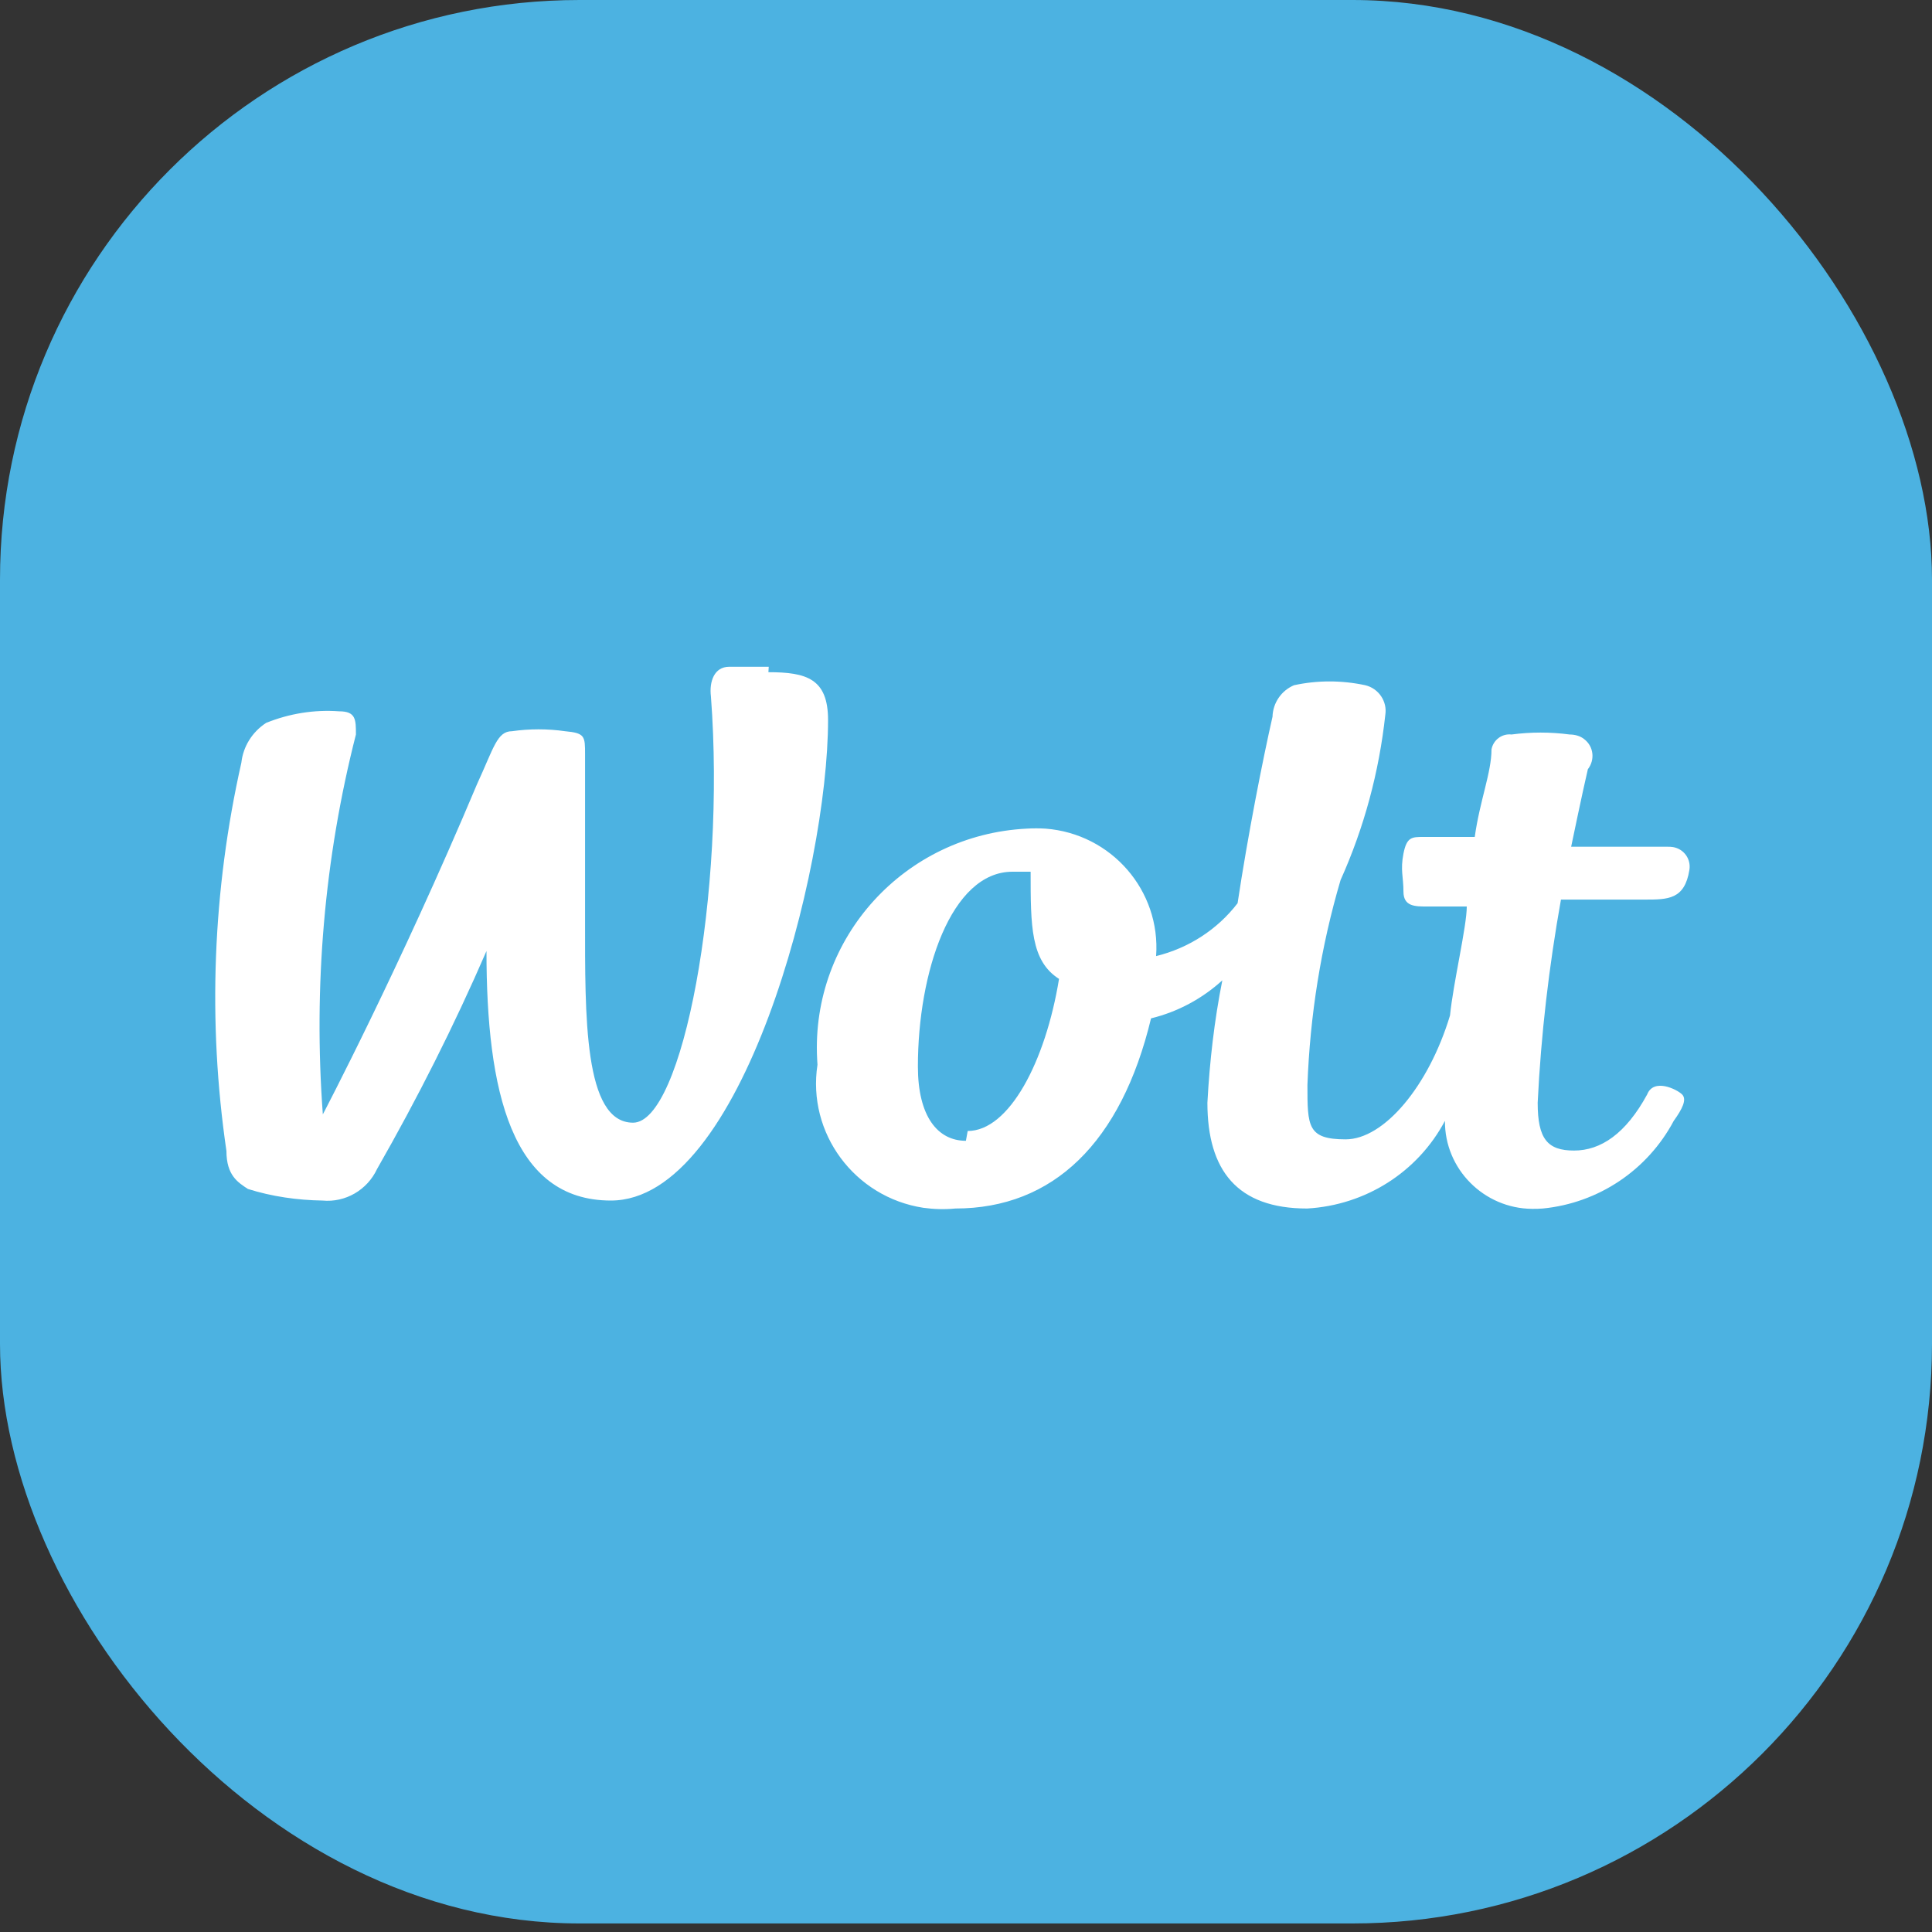 <svg xmlns="http://www.w3.org/2000/svg" width="40" height="40" viewBox="0 0 40 40" fill="none"><rect x="0" y="0" width="40" height="40" fill="#333333" stroke="none"/><rect width="40" height="39.823" rx="12" fill="#4CB2E1"></rect><path d="M15.916 13.805H15.095C14.787 13.805 14.681 14.112 14.719 14.419C15.028 18.491 14.132 23.244 13.107 23.244C12.083 23.244 12.113 21.025 12.113 19.038V15.619C12.113 15.244 12.113 15.177 11.699 15.139C11.338 15.087 10.961 15.087 10.6 15.139C10.291 15.139 10.223 15.484 9.877 16.234C8.265 20.065 6.684 23.072 6.684 23.072C6.488 20.432 6.714 17.771 7.369 15.207C7.369 14.899 7.369 14.727 7.022 14.727C6.51 14.689 5.991 14.772 5.509 14.967C5.223 15.154 5.034 15.454 4.997 15.791C4.402 18.431 4.296 21.152 4.688 23.829C4.688 24.339 4.929 24.481 5.132 24.616C5.629 24.773 6.156 24.848 6.676 24.856C7.15 24.901 7.602 24.639 7.806 24.204C8.642 22.742 9.402 21.235 10.072 19.69C10.072 22.599 10.592 24.856 12.648 24.856C15.359 24.856 17.144 18.018 17.144 14.907C17.144 14.052 16.7 13.917 15.909 13.917" fill="white"></path><path d="M19.998 23.619C19.41 23.619 19.004 23.109 19.004 22.082C19.004 20.132 19.689 18.048 20.962 18.048H21.338C21.338 19.173 21.338 19.892 21.926 20.267C21.647 21.977 20.894 23.416 20.035 23.416M34.05 18.625C34.532 18.625 34.879 18.625 34.977 18.011C35.014 17.786 34.864 17.576 34.638 17.538C34.6 17.531 34.562 17.531 34.525 17.531H32.529C32.529 17.531 32.77 16.369 32.875 15.926C33.026 15.731 32.996 15.454 32.8 15.304C32.717 15.236 32.604 15.207 32.499 15.207C32.1 15.154 31.693 15.154 31.294 15.207C31.098 15.184 30.917 15.319 30.88 15.514C30.88 15.994 30.639 16.571 30.533 17.328H29.471C29.231 17.328 29.125 17.328 29.057 17.673C28.99 18.018 29.057 18.153 29.057 18.46C29.057 18.768 29.298 18.768 29.539 18.768H30.368C30.368 19.18 30.089 20.342 30.021 21.024C29.577 22.494 28.651 23.589 27.86 23.589C27.069 23.589 27.069 23.319 27.069 22.464C27.122 21.024 27.348 19.6 27.755 18.221C28.244 17.133 28.553 15.979 28.681 14.802C28.726 14.524 28.545 14.254 28.267 14.187C27.777 14.082 27.273 14.082 26.791 14.187C26.527 14.299 26.354 14.554 26.346 14.839C26.143 15.731 25.834 17.298 25.623 18.7C25.202 19.248 24.607 19.63 23.936 19.795C24.034 18.438 23.01 17.261 21.647 17.156C21.519 17.148 21.384 17.148 21.256 17.156C18.733 17.283 16.79 19.413 16.918 21.924C16.918 21.962 16.925 22.007 16.925 22.044C16.707 23.461 17.693 24.788 19.117 25.006C19.335 25.036 19.553 25.043 19.779 25.021C21.805 25.021 23.213 23.656 23.831 21.084C24.381 20.95 24.885 20.68 25.307 20.297C25.141 21.13 25.044 21.977 24.998 22.831C24.998 24.233 25.616 25.021 27.062 25.021C28.267 24.953 29.351 24.271 29.916 23.206C29.908 24.203 30.722 25.021 31.723 25.028C31.799 25.028 31.866 25.028 31.942 25.021C33.094 24.908 34.111 24.226 34.653 23.206C34.826 22.966 34.931 22.764 34.826 22.659C34.721 22.554 34.239 22.314 34.103 22.659C33.659 23.476 33.139 23.821 32.589 23.821C32.039 23.821 31.836 23.581 31.836 22.831C31.904 21.422 32.07 20.012 32.318 18.625H34.05Z" fill="white"></path></svg>